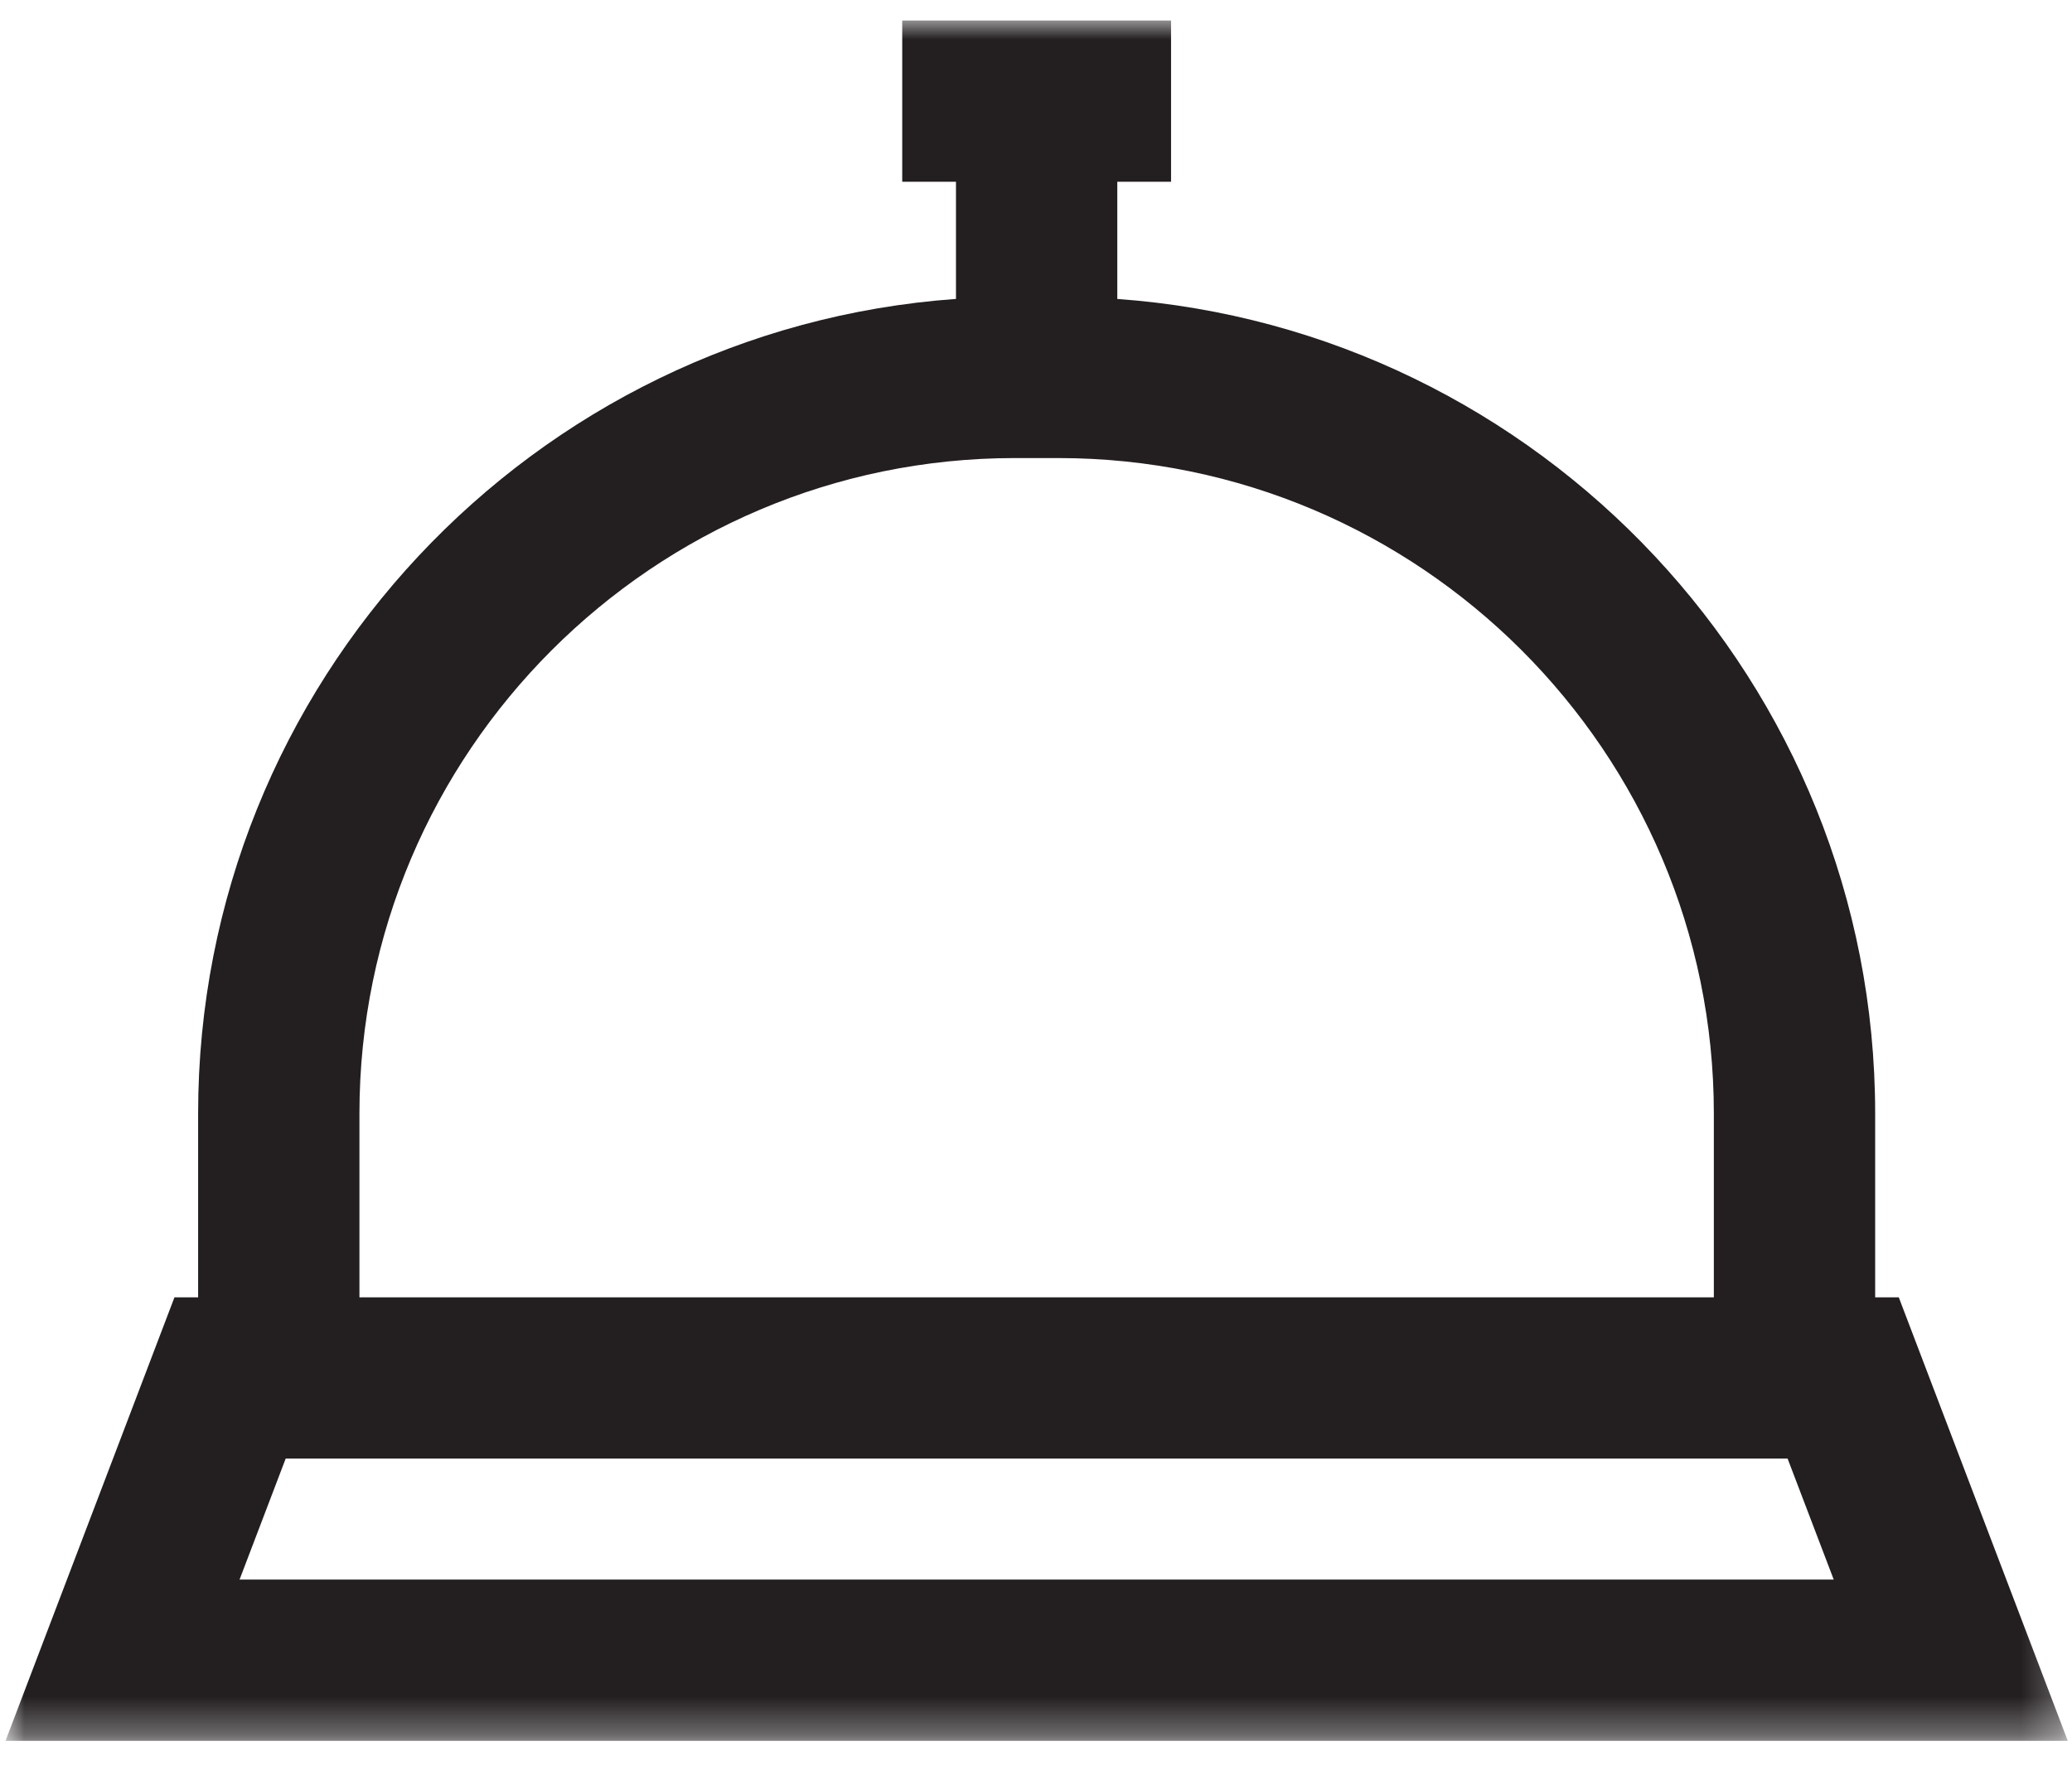 <?xml version="1.0" encoding="UTF-8"?>
<svg width="55px" height="47px" viewBox="0 0 55 47" version="1.1" xmlns="http://www.w3.org/2000/svg" xmlns:xlink="http://www.w3.org/1999/xlink">
    <!-- Generator: Sketch 45.2 (43514) - http://www.bohemiancoding.com/sketch -->
    <title>bell</title>
    <desc>Created with Sketch.</desc>
    <defs>
        <polygon id="path-1" points="27.371 45.674 0 45.674 0 0 27.371 0 54.742 0 54.742 45.674"></polygon>
    </defs>
    <g id="Page-1" stroke="none" stroke-width="1" fill="none" fill-rule="evenodd">
        <g id="Desktop-HD" transform="translate(-692, -2859)">
            <g id="selling-points" transform="translate(18, 2287.473)">
                <g id="Group-5" transform="translate(217, 525.551)">
                    <g id="bell" transform="translate(457.146, 46.52)">
                        <mask id="mask-2" fill="white">
                            <use xlink:href="#path-1"></use>
                        </mask>
                        <g id="Clip-2"></g>
                        <path d="M6.213,41.392 L7.437,38.181 L47.305,38.181 L48.529,41.392 L6.213,41.392 Z M9.395,29.019 C9.395,19.423 17.201,11.617 26.796,11.617 L27.945,11.617 C37.541,11.617 45.347,19.423 45.347,29.019 L45.347,33.899 L9.395,33.899 L9.395,29.019 Z M50.256,33.899 L49.629,33.899 L49.629,29.019 C49.629,17.59 40.74,8.198 29.512,7.393 L29.512,4.282 L30.939,4.282 L30.939,0 L23.803,0 L23.803,4.282 L25.23,4.282 L25.23,7.392 C14.002,8.198 5.113,17.589 5.113,29.019 L5.113,33.899 L4.485,33.899 L-5.35241554e-05,45.674 L54.742,45.674 L50.256,33.899 Z" id="Fill-1" fill="#231F20" mask="url(#mask-2)"></path>
                    </g>
                </g>
            </g>
        </g>
    </g>
</svg>
